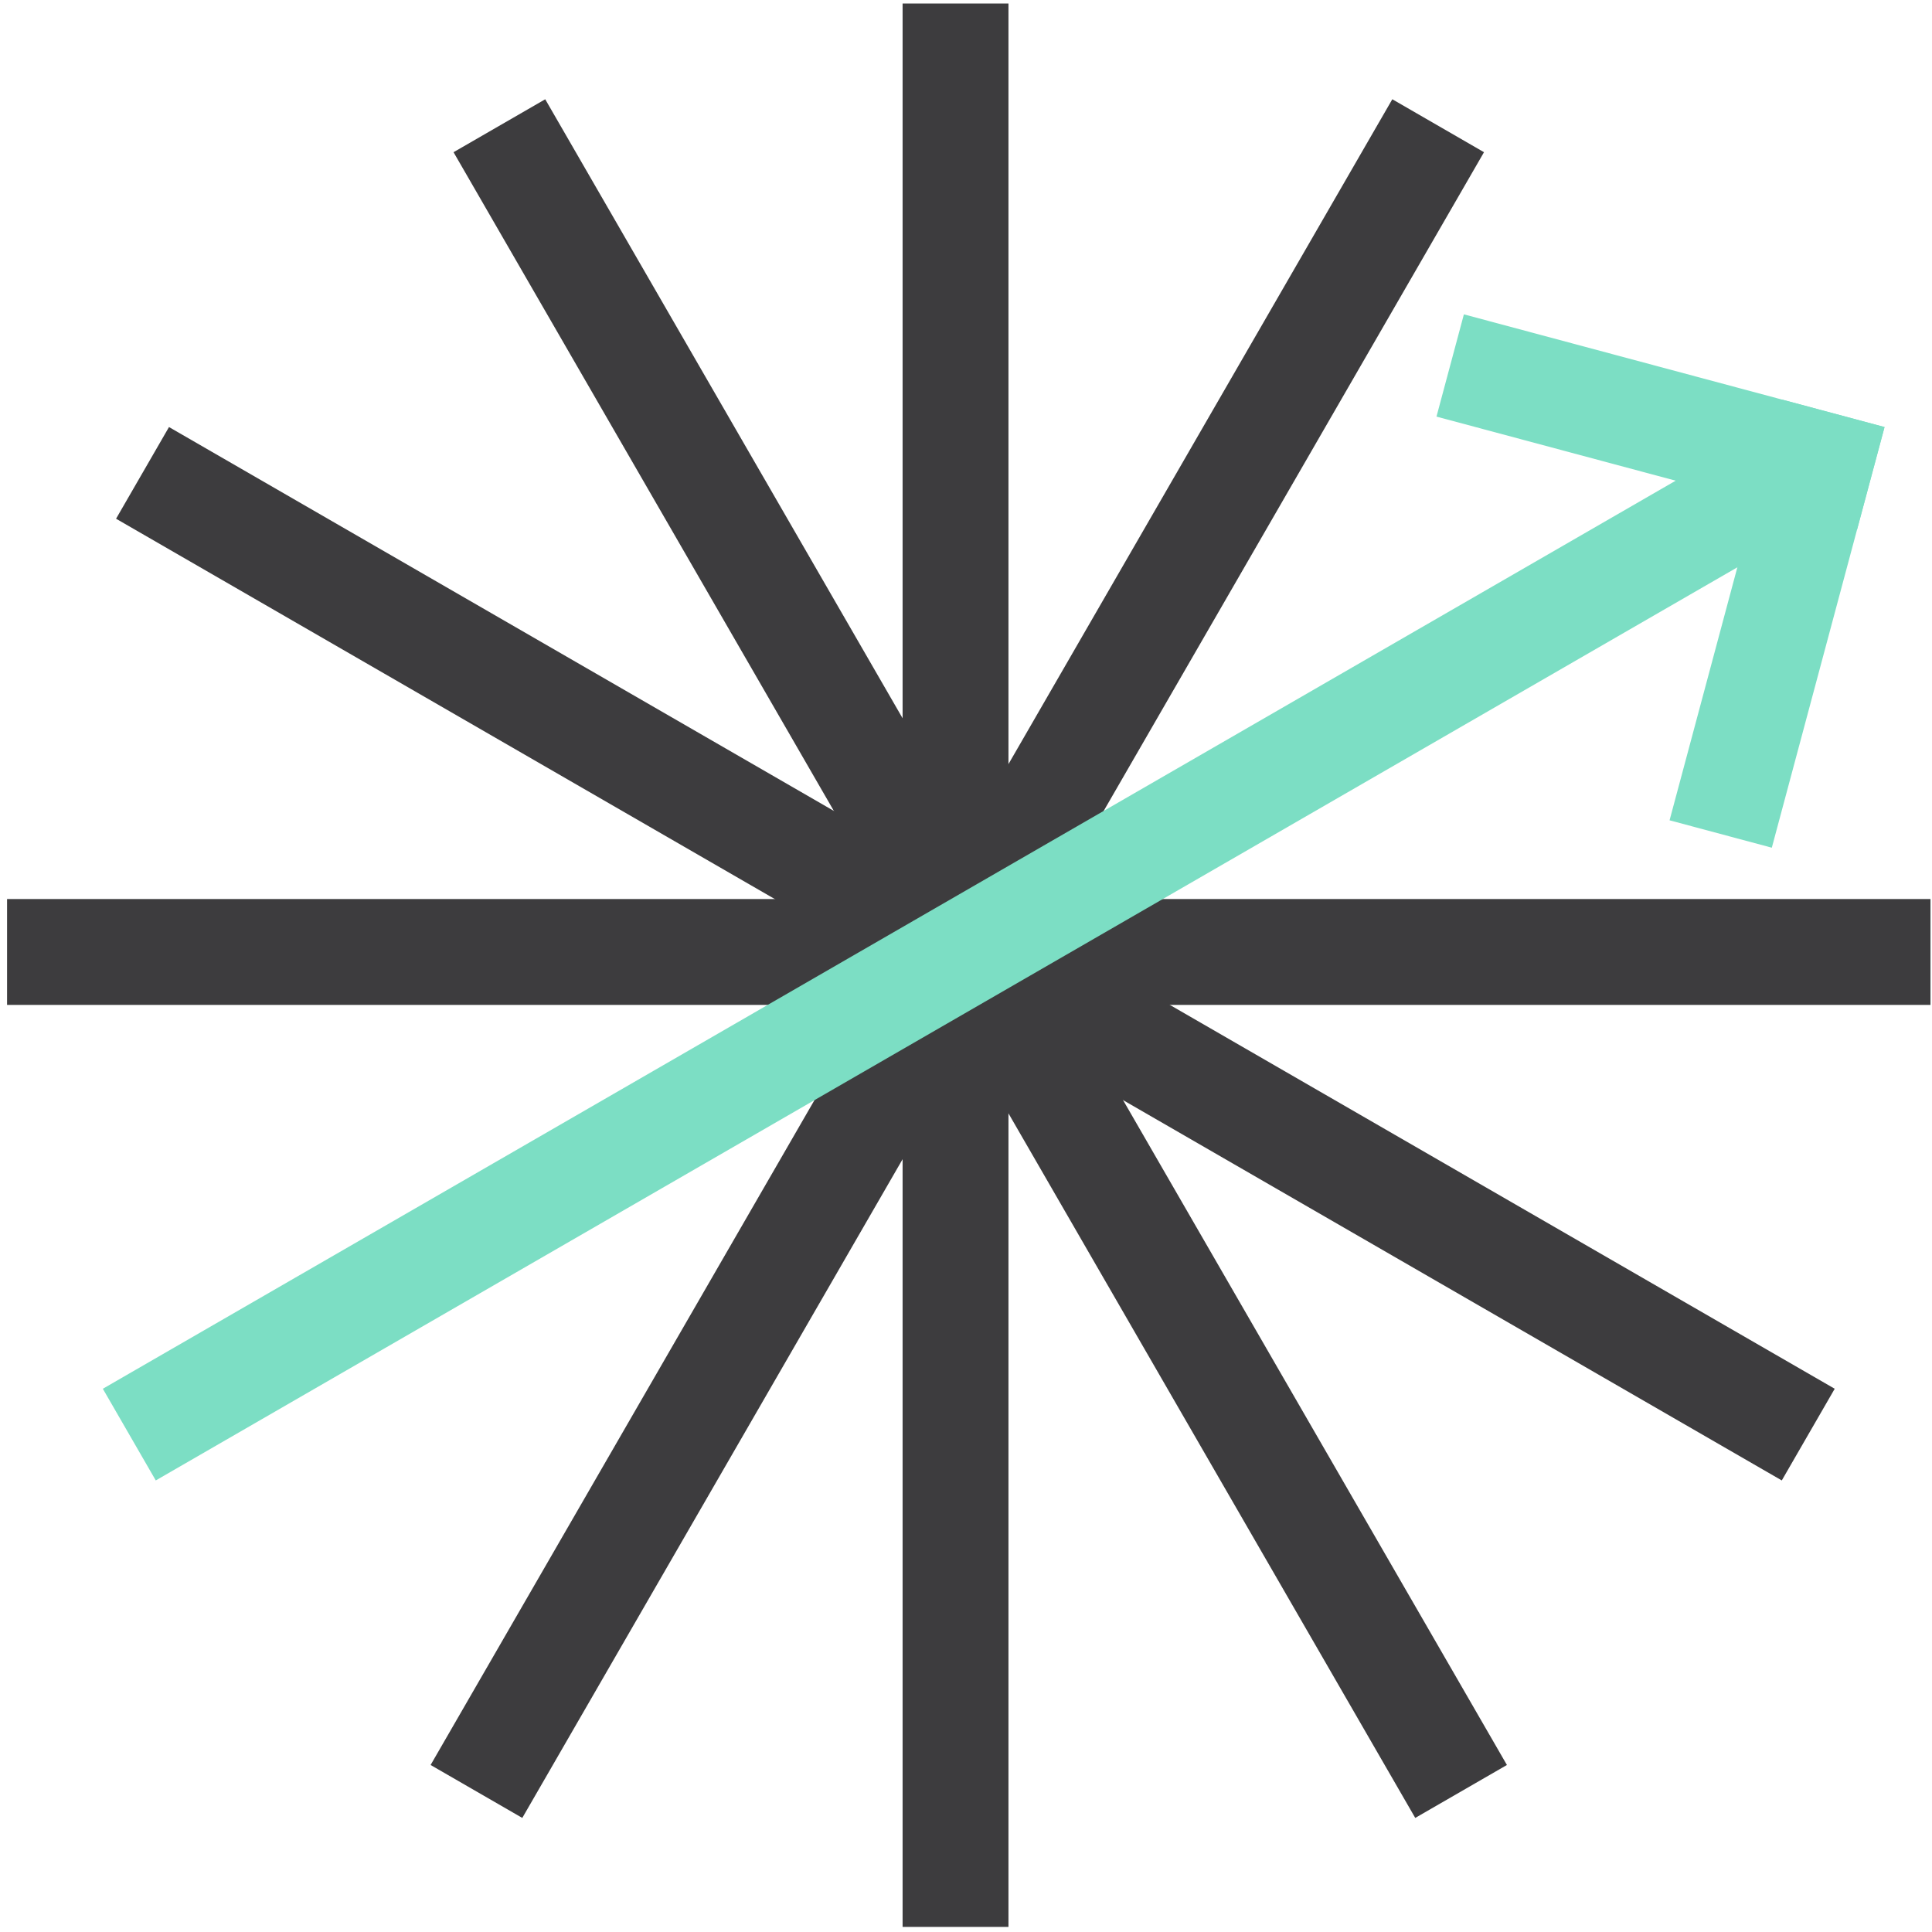 <svg width="146" height="146" viewBox="0 0 146 146" fill="none" xmlns="http://www.w3.org/2000/svg">
<path d="M68.209 0.265H76.209V145.615H68.209V0.265Z" fill="#3D3C3E"/>
<path d="M105.216 7.501L112.145 11.502L39.469 137.379L32.541 133.379L105.216 7.501Z" fill="#3D3C3E"/>
<path d="M145.885 67.94L145.885 75.94L0.534 75.94L0.534 67.94L145.885 67.94Z" fill="#3D3C3E"/>
<path d="M138.648 104.948L134.648 111.876L8.771 39.2L12.771 32.272L138.648 104.948Z" fill="#3D3C3E"/>
<path d="M113.877 133.379L106.949 137.379L34.274 11.502L41.202 7.502L113.877 133.379Z" fill="#3D3C3E"/>
<path d="M133.648 32.273L137.648 39.201L11.771 111.876L7.771 104.948L133.648 32.273Z" fill="#7CDEC4"/>
<path d="M108.554 31.482L110.625 23.755L142.414 32.272L140.343 40L108.554 31.482Z" fill="#7CDEC4"/>
<path d="M133.895 64.061L126.168 61.99L134.686 30.202L142.413 32.273L133.895 64.061Z" fill="#7CDEC4"/>
</svg>
